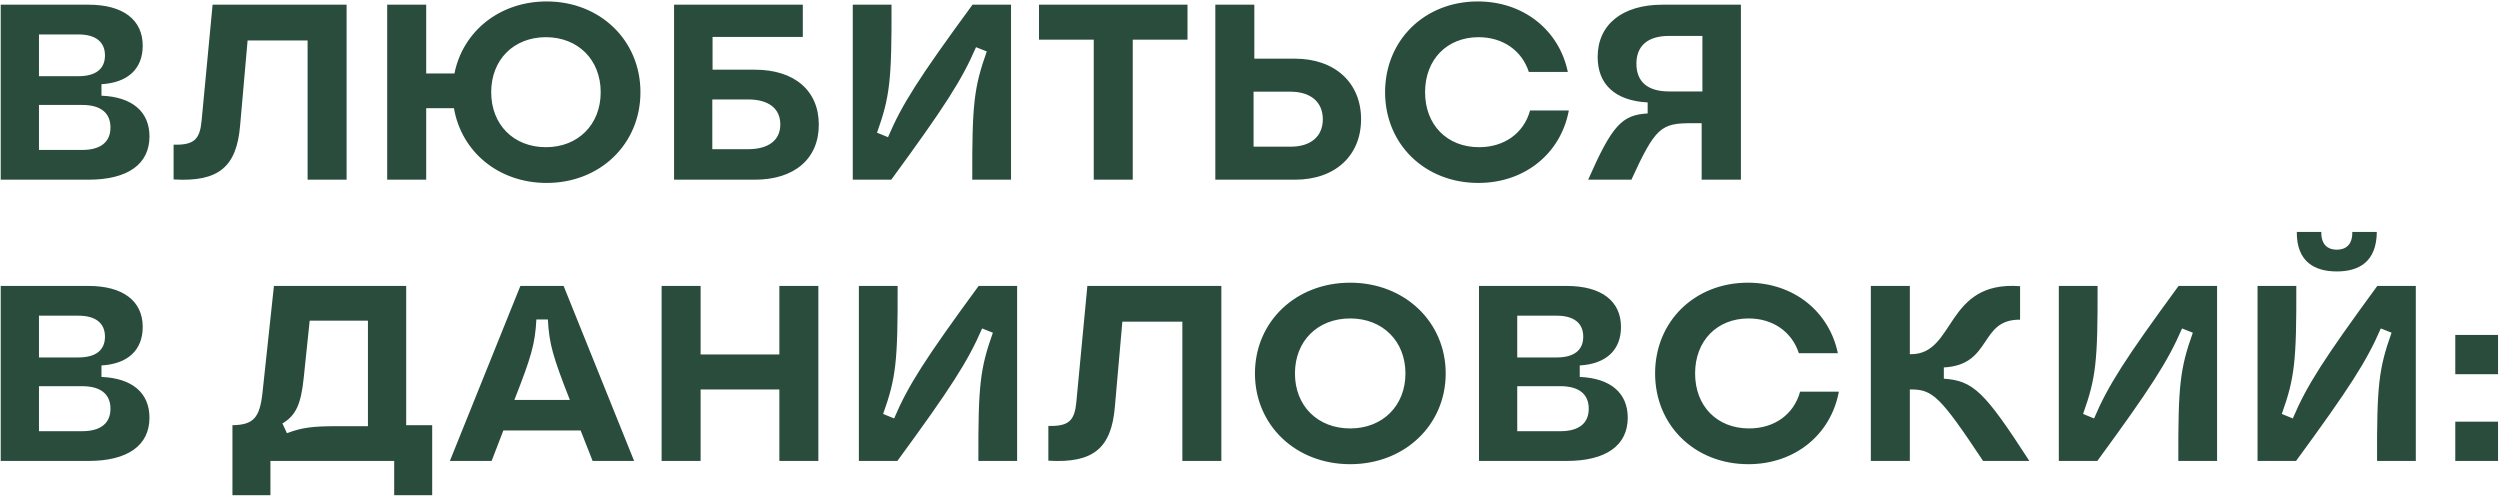 <svg xmlns="http://www.w3.org/2000/svg" width="640" height="127" viewBox="0 0 640 127" fill="none">
  <path d="M0.184 46V1.2H22.648C31.48 1.2 36.536 5.04 36.536 11.696C36.536 17.584 32.76 21.168 25.976 21.552V24.496C33.848 24.816 38.264 28.592 38.264 34.928C38.264 42.032 32.696 46 22.648 46H0.184ZM9.976 38.384H21.048C25.784 38.384 28.28 36.336 28.28 32.624C28.28 28.912 25.784 26.864 21.048 26.864H9.976V38.384ZM9.976 19.504H20.088C24.504 19.504 26.872 17.648 26.872 14.192C26.872 10.736 24.504 8.816 20.088 8.816H9.976V19.504ZM44.441 37.04C49.753 37.168 51.161 35.632 51.609 30.896L54.425 1.2H88.729V46H78.745V10.352H63.385L61.465 32.176C60.569 42.672 56.025 46.64 44.441 45.936V37.04ZM99.121 46V1.2H109.106V18.8H116.338C118.514 7.984 127.922 0.368 139.954 0.368C153.586 0.368 163.954 10.288 163.954 23.6C163.954 36.912 153.586 46.832 139.954 46.832C127.666 46.832 118.13 38.896 116.21 27.696H109.106V46H99.121ZM139.762 37.68C147.954 37.68 153.778 31.92 153.778 23.6C153.778 15.28 147.954 9.52 139.762 9.52C131.506 9.52 125.746 15.28 125.746 23.6C125.746 31.92 131.506 37.68 139.762 37.68ZM172.559 46V1.2H205.519V9.456H182.415V17.84H193.231C203.407 17.84 209.615 23.216 209.615 31.92C209.615 40.624 203.407 46 193.231 46H172.559ZM182.351 38.192H191.503C196.751 38.192 199.759 35.888 199.759 31.856C199.759 27.76 196.751 25.456 191.503 25.456H182.351V38.192ZM248.901 46C248.837 26.544 249.349 22.384 252.613 13.168L249.861 12.08C246.213 20.528 241.797 27.376 228.165 46H218.309V1.2H228.229C228.293 20.656 227.781 24.816 224.517 33.968L227.333 35.12C230.917 26.672 235.269 19.888 248.965 1.2H258.821V46H248.901ZM280 46V10.16H265.984V1.2H304V10.16H289.984V46H280ZM311.122 46V1.2H321.106V15.024H331.538C341.714 15.024 348.434 21.168 348.434 30.512C348.434 39.856 341.778 46 331.538 46H311.122ZM320.914 37.552H330.386C335.57 37.552 338.642 34.928 338.642 30.512C338.642 26.16 335.57 23.472 330.386 23.472H320.914V37.552ZM378.452 46.832C364.756 46.832 354.58 36.912 354.58 23.6C354.58 10.288 364.692 0.368 378.324 0.368C389.972 0.368 399.124 7.664 401.364 18.416H391.38C389.588 12.912 384.724 9.52 378.516 9.52C370.452 9.52 364.82 15.216 364.82 23.6C364.82 31.984 370.452 37.68 378.644 37.68C385.108 37.68 390.1 34.096 391.7 28.272H401.62C399.572 39.28 390.356 46.832 378.452 46.832ZM406.568 46C412.712 32.048 415.208 29.424 421.8 29.04V26.224C413.48 25.776 409 21.616 409 14.576C409 6.32 415.272 1.2 425.576 1.2H445.672V46H435.624V31.536H433.064C425.256 31.536 423.784 32.56 417.64 46H406.568ZM418.92 16.304C418.92 20.976 421.864 23.408 427.24 23.408H435.816V9.2H427.24C421.864 9.2 418.92 11.696 418.92 16.304ZM0.184 118V73.2H22.648C31.48 73.2 36.536 77.04 36.536 83.696C36.536 89.584 32.76 93.168 25.976 93.552V96.496C33.848 96.816 38.264 100.592 38.264 106.928C38.264 114.032 32.696 118 22.648 118H0.184ZM9.976 110.384H21.048C25.784 110.384 28.28 108.336 28.28 104.624C28.28 100.912 25.784 98.864 21.048 98.864H9.976V110.384ZM9.976 91.504H20.088C24.504 91.504 26.872 89.648 26.872 86.192C26.872 82.736 24.504 80.816 20.088 80.816H9.976V91.504ZM59.504 126.768V108.848C64.944 108.784 66.48 106.864 67.183 100.656L70.127 73.2H103.984V108.848H110.64V126.768H100.912V118H69.231V126.768H59.504ZM72.303 108.4L73.456 110.896C77.359 109.424 80.047 109.104 86.448 109.104H94.192V82.096H79.279L77.743 96.816C77.04 103.472 75.76 106.352 72.303 108.4ZM125.855 118H115.167L133.215 73.2H144.287L162.335 118H151.711L148.639 110.192H128.863L125.855 118ZM131.679 102.384H145.887C141.535 91.312 140.575 87.984 140.255 81.776H137.311C136.991 87.984 136.031 91.312 131.679 102.384ZM199.516 118V99.696H179.356V118H169.372V73.2H179.356V90.736H199.516V73.2H209.5V118H199.516ZM250.464 118C250.4 98.544 250.912 94.384 254.176 85.168L251.424 84.08C247.776 92.528 243.36 99.376 229.728 118H219.872V73.2H229.792C229.856 92.656 229.344 96.816 226.08 105.968L228.896 107.12C232.48 98.672 236.832 91.888 250.528 73.2H260.384V118H250.464ZM268.379 109.04C273.691 109.168 275.099 107.632 275.547 102.896L278.363 73.2H312.667V118H302.683V82.352H287.323L285.403 104.176C284.507 114.672 279.963 118.64 268.379 117.936V109.04ZM345.651 118.832C331.699 118.832 321.267 108.848 321.267 95.6C321.267 82.352 331.699 72.368 345.651 72.368C359.603 72.368 370.099 82.416 370.099 95.6C370.099 108.784 359.603 118.832 345.651 118.832ZM345.651 109.68C353.971 109.68 359.795 103.856 359.795 95.6C359.795 87.344 353.971 81.52 345.651 81.52C337.331 81.52 331.507 87.28 331.507 95.6C331.507 103.92 337.331 109.68 345.651 109.68ZM378.622 118V73.2H401.086C409.918 73.2 414.974 77.04 414.974 83.696C414.974 89.584 411.198 93.168 404.414 93.552V96.496C412.286 96.816 416.702 100.592 416.702 106.928C416.702 114.032 411.134 118 401.086 118H378.622ZM388.414 110.384H399.486C404.222 110.384 406.718 108.336 406.718 104.624C406.718 100.912 404.222 98.864 399.486 98.864H388.414V110.384ZM388.414 91.504H398.526C402.942 91.504 405.31 89.648 405.31 86.192C405.31 82.736 402.942 80.816 398.526 80.816H388.414V91.504ZM447.577 118.832C433.881 118.832 423.705 108.912 423.705 95.6C423.705 82.288 433.817 72.368 447.449 72.368C459.097 72.368 468.249 79.664 470.489 90.416H460.505C458.713 84.912 453.849 81.52 447.641 81.52C439.577 81.52 433.945 87.216 433.945 95.6C433.945 103.984 439.577 109.68 447.769 109.68C454.233 109.68 459.225 106.096 460.825 100.272H470.745C468.697 111.28 459.481 118.832 447.577 118.832ZM507.67 118C496.662 101.424 494.742 99.696 489.174 99.696H488.918V118H478.934V73.2H488.918V90.672H489.238C500.694 90.672 497.878 71.792 517.142 73.264V81.84C506.582 81.712 510.102 93.424 497.622 94.064V96.944C505.174 97.456 508.054 100.272 519.51 118H507.67ZM557.651 118C557.587 98.544 558.099 94.384 561.363 85.168L558.611 84.08C554.963 92.528 550.547 99.376 536.915 118H527.059V73.2H536.979C537.043 92.656 536.531 96.816 533.267 105.968L536.083 107.12C539.667 98.672 544.019 91.888 557.715 73.2H567.571V118H557.651ZM608.526 118C608.462 98.544 608.974 94.384 612.238 85.168L609.486 84.08C605.838 92.528 601.422 99.376 587.79 118H577.934V73.2H587.854C587.918 92.656 587.406 96.816 584.142 105.968L586.958 107.12C590.542 98.672 594.894 91.888 608.59 73.2H618.446V118H608.526ZM598.222 69.488C592.59 69.488 587.918 67.056 587.982 59.376H594.254C594.19 62.832 596.11 63.92 598.222 63.92C600.334 63.92 602.254 62.832 602.19 59.376H608.462C608.398 67.056 603.854 69.488 598.222 69.488ZM628.553 118V107.952H639.497V118H628.553ZM628.553 95.792V85.744H639.497V95.792H628.553Z" fill="#294C3D"></path>
</svg>
